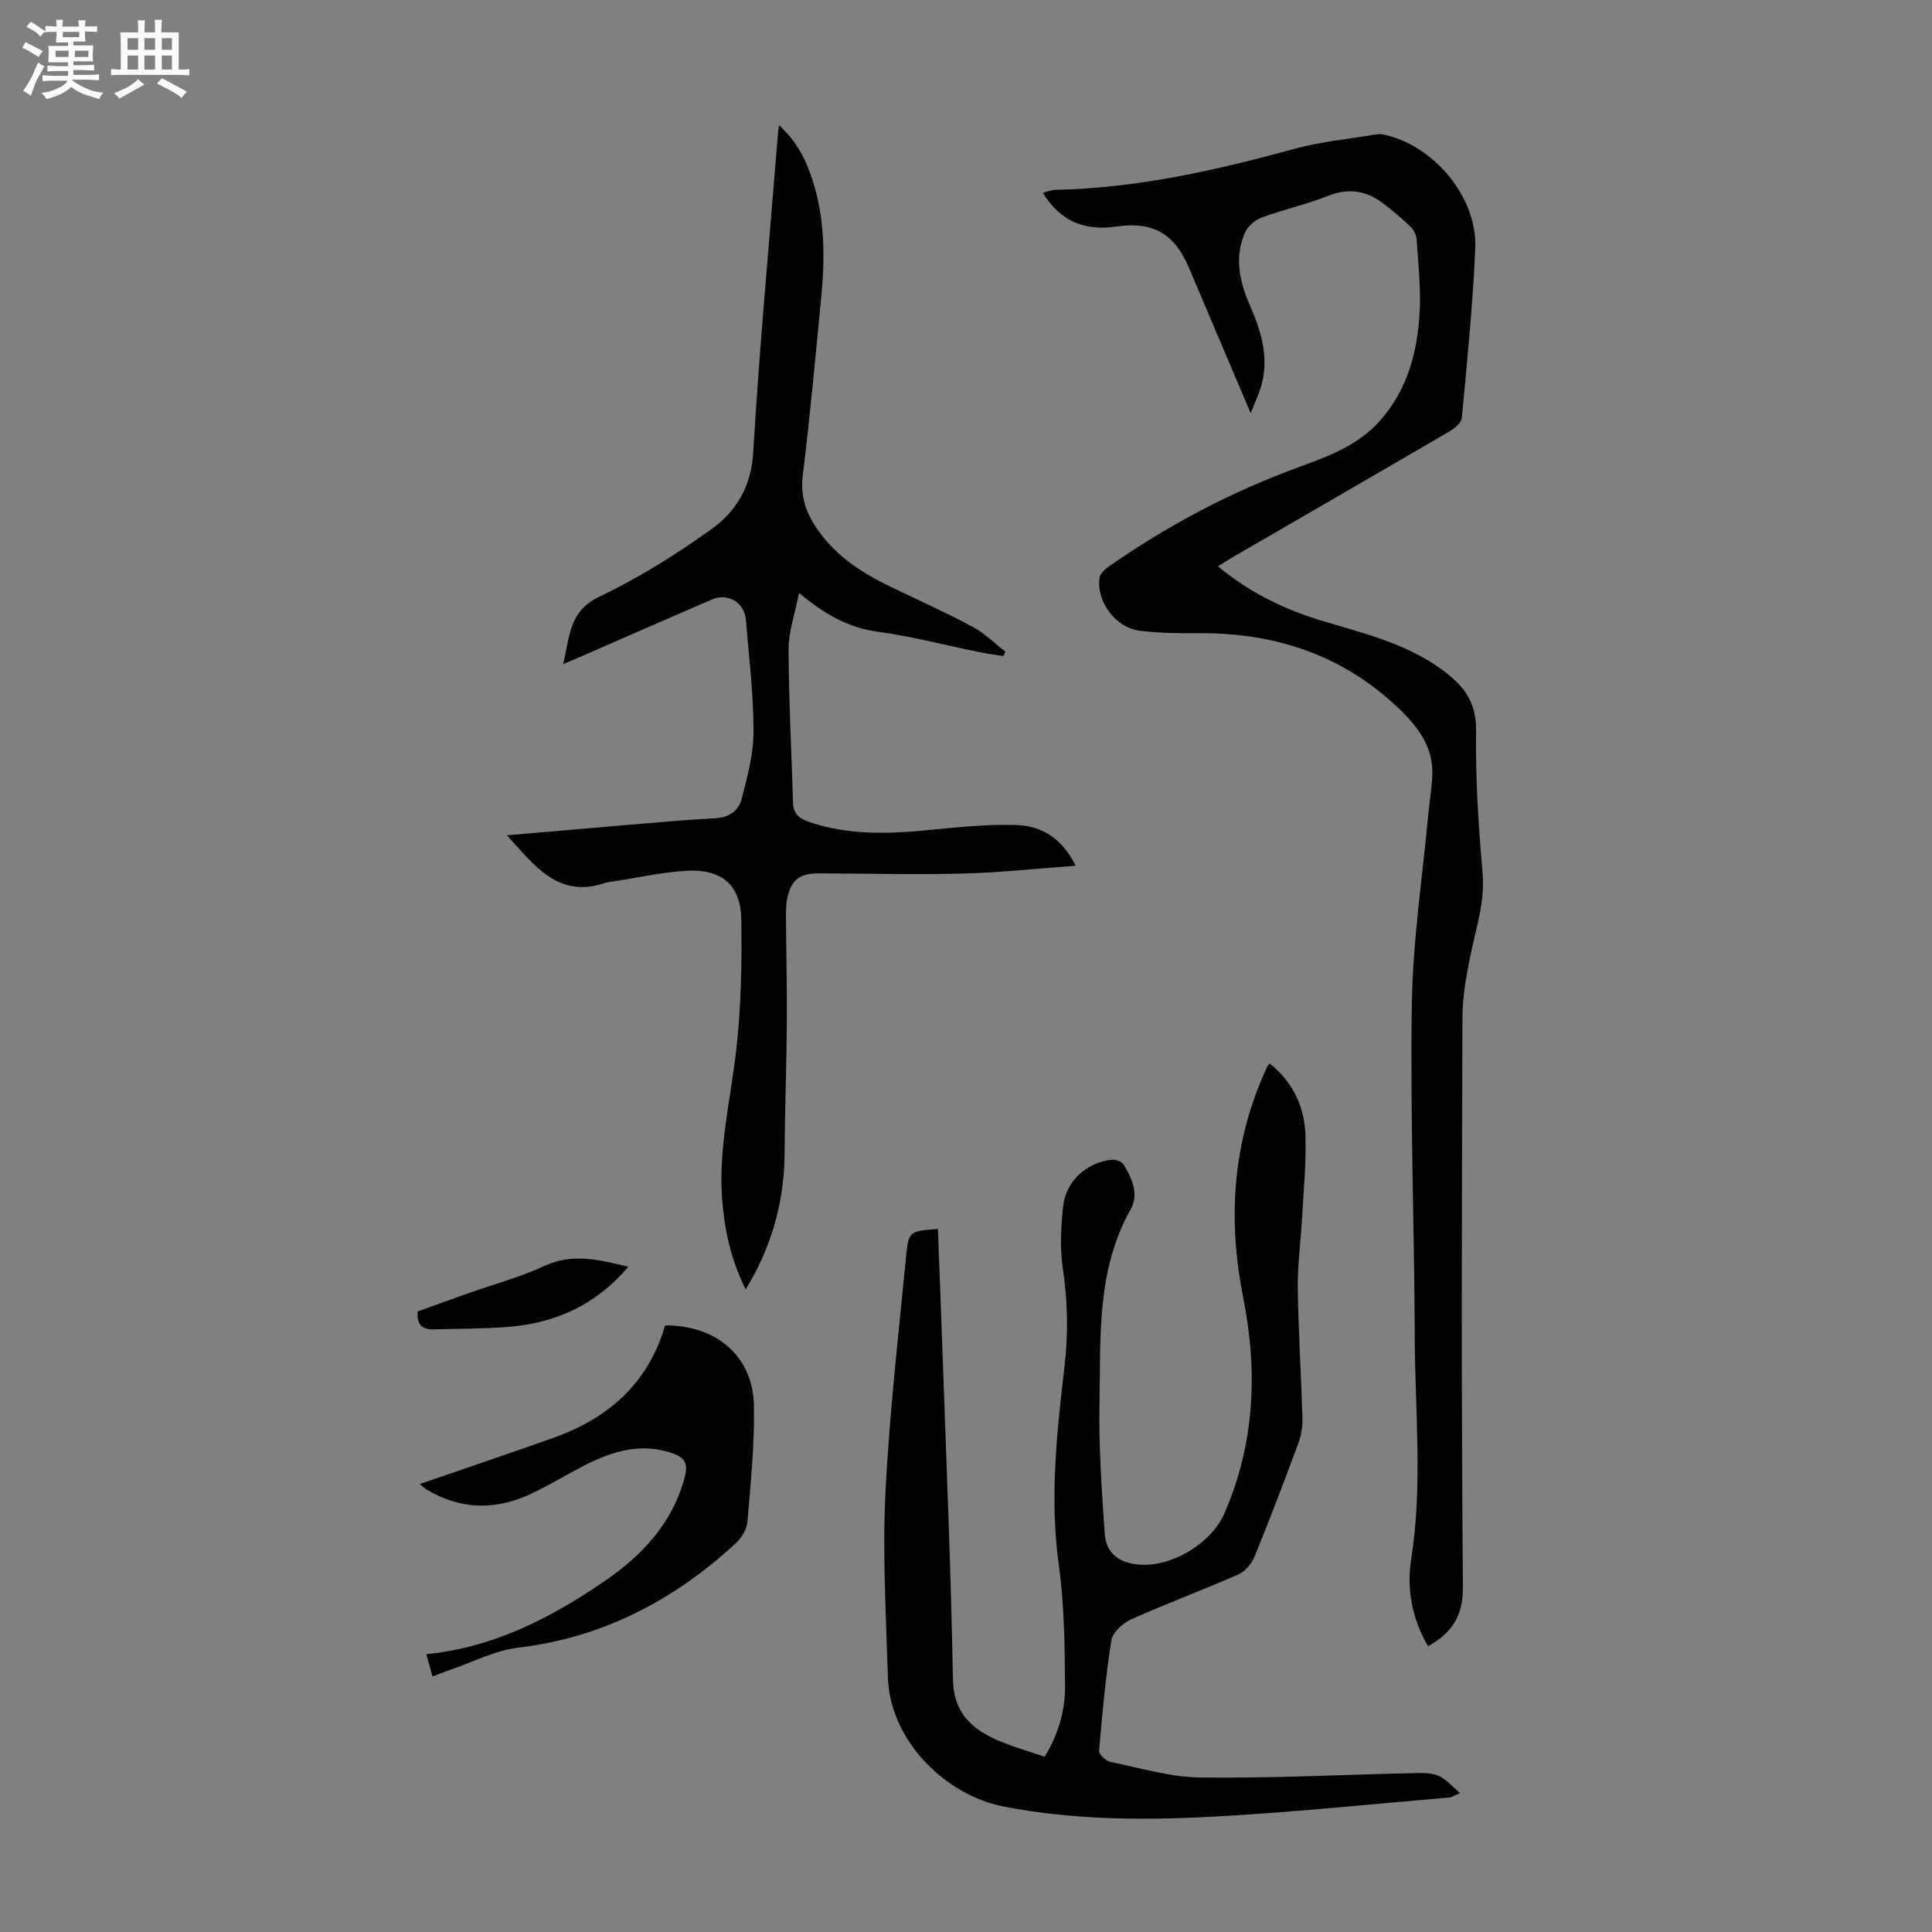<svg enable-background="new 0 0 400 400" viewBox="0 0 400 400" xmlns="http://www.w3.org/2000/svg"><rect x="0" y="0" width="400" height="400" fill="#808080" stroke="none"/><path d="m6.8 9.5c.6.3 1.3.7 2.1 1.1-.4.4-.7.8-.9 1.2-.7-.4-1.3-.8-1.8-1.1s-1.1-.6-1.6-.8c.2-.4.5-.8.7-1.2.4.2.8.5 1.5.8zm.9 6.9c-.3.6-.5 1.1-.7 1.7s-.4 1.1-.6 1.7c-.6-.4-1.1-.7-1.6-1 .7-1 1.2-1.8 1.5-2.4.3-.5.6-1.1.8-1.7.3-.6.5-1.2.8-1.8.3.3.8.6 1.3.8-.7 1.3-1.2 2.2-1.5 2.7zm.1-11c.4.3 1 .7 1.7 1.1-.5.2-.8.6-1.1 1.1-.5-.6-1-1-1.4-1.2s-.9-.6-1.5-.8c.2-.4.5-.7.9-1.1.5.3.9.6 1.4.9zm10.5 13.1c1 .4 2 .6 3.1.7-.4.4-.7.8-.8 1.3-.9-.2-1.9-.6-3-.9-1-.4-2-.9-2.8-1.6-.5.4-1.1.9-1.9 1.3s-1.9.9-3.3 1.2c-.1-.3-.5-.8-1.1-1.3 1 0 2.1-.3 3.2-.8 1.2-.5 1.9-1 2.3-1.7h-3.2c-.4 0-1 0-2 .1v-1.2c1 0 1.7.1 2 .1h3.3v-1h-2.3c-.2 0-.9 0-2 .1v-1.2c1.2 0 1.9.1 2 .1h2.3v-.8h-4.1c0-.7.1-1.2.1-1.6 0-.5 0-1.1-.1-1.8h4.1v-.7h-2.5c0-.6.1-1.1.1-1.6v-.6h-.5c-.4 0-1 0-1.8.1v-1.3c1.2 0 1.9.1 2.1.1h.2c0-.3 0-.8-.1-1.4h1.4c0 .6-.1 1-.1 1.4h3.4c0-.4 0-.8-.1-1.3h1.5c0 .4-.1.9-.1 1.3.7 0 1.5 0 2.5-.1v1.2c-1 0-1.8-.1-2.5-.1v.6c0 .3 0 .8.1 1.5h-2.5v.8h4.1c0 .7-.1 1.3-.1 1.8s0 1 .1 1.5h-4.1v.8h1.4c.8 0 1.8 0 2.9-.1v1.2c-1 0-1.9-.1-2.8-.1h-1.5v1h3.2c.3 0 1 0 2.1-.1v1.2c-1.1 0-1.8-.1-2.1-.1h-3.4l-.1.1c1.4 1 2.4 1.5 3.4 1.9zm-4.1-6.7v-1.3h-2.7v1.3zm2.2-4.1v-1.1h-3.4v1.1zm1.9 4.1v-1.3h-2.8v1.3z" fill="#fafbfa"/><path d="m37 6.7v2.3 5.4c1 0 1.8 0 2.2-.1v1.3c-.6 0-1.5-.1-2.5-.1h-11.9c-.7 0-1.3 0-1.8.1v-1.3c.5 0 1.1.1 2 .1v-5.2c0-1 0-1.8-.1-2.5h3.7c0-1.3 0-2.1-.1-2.5h1.5c0 .4-.1 1.3-.1 2.5h2.2c0-1.2 0-2.1-.1-2.6h1.5c0 .4-.1 1.3-.1 2.6zm-12.3 13.7c-.3-.4-.7-.8-1.1-1.1 1.1-.4 2.1-.9 2.9-1.3.8-.5 1.5-1 2.1-1.6.4.4.9.8 1.3 1.1-2.5 1.4-4.2 2.4-5.2 2.9zm3.9-10.1v-2.4h-2.2v2.4zm0 4.1v-2.9h-2.2v2.9zm3.5-4.1v-2.4h-2.2v2.4zm0 4.1v-2.9h-2.2v2.9zm.4 2.9 1-1.1c.6.3 1.4.7 2.5 1.3s2 1.1 2.7 1.5c-.4.4-.8.8-1.1 1.3-.8-.8-2.5-1.7-5.1-3zm3.1-7v-2.4h-2.1v2.4zm0 4.1v-2.9h-2.1v2.9z" fill="#fafbfa"/><g fill="#010103"><path d="m258.94 85.55c-4.5-10.59-8.64-20.35-12.78-30.11-2.95-6.95-7.29-9.64-14.93-8.55-6.58.94-11.61-.93-15.32-6.97 1.02-.25 1.82-.6 2.62-.62 16.9-.34 33.2-4.03 49.41-8.47 5.47-1.5 11.21-2.03 16.83-2.98.54-.09 1.13-.11 1.66 0 10.38 2.18 19.46 12.96 19.01 23.54-.5 11.73-1.7 23.43-2.78 35.13-.09.99-1.42 2.12-2.44 2.72-14.87 8.69-29.78 17.3-44.68 25.93-1.05.61-2.08 1.28-3.37 2.08 6.45 5.37 13.58 8.86 21.31 11.21 8.65 2.62 17.49 4.67 25.02 10.15 4.38 3.18 7.18 6.57 7.1 12.59-.14 9.83.49 19.7 1.35 29.5.53 6.02-1.36 11.45-2.51 17.11-.86 4.23-1.65 8.57-1.66 12.87-.13 39.3-.24 78.6.1 117.89.05 6.1-2.33 9.5-7.21 12.27-3.28-5.61-4.49-11.73-3.5-18.01 2.41-15.3.8-30.62.74-45.92-.08-23.06-.97-46.12-.6-69.17.21-13.16 2.22-26.3 3.43-39.45.28-3.01.89-6.03.79-9.02-.17-5.11-3.23-9.02-6.67-12.35-11.53-11.15-25.59-15.92-41.48-15.82-4.13.02-8.3 0-12.39-.51-5.02-.63-8.99-5.98-8.36-10.91.11-.87 1.11-1.8 1.93-2.38 12.24-8.57 25.35-15.47 39.4-20.61 6.08-2.22 12.16-4.44 16.7-9.53 5.76-6.46 7.81-14.26 8.26-22.53.27-5-.29-10.05-.62-15.07-.06-.89-.57-1.95-1.21-2.57-1.85-1.77-3.82-3.45-5.87-4.99-3.48-2.6-7.14-3.1-11.35-1.42-4.45 1.77-9.19 2.81-13.69 4.47-1.35.5-2.83 1.79-3.41 3.09-2.29 5.19-1.11 10.3 1.07 15.24 2.35 5.33 3.93 10.75 2.27 16.58-.49 1.67-1.25 3.25-2.17 5.59z"/><path d="m194.18 254.43c.32 8.61.66 16.98.95 25.36.78 22.6 1.77 45.19 2.16 67.79.11 6.66 3.48 10.07 8.71 12.48 3.23 1.49 6.71 2.41 10.28 3.66 2.85-4.62 4.27-9.59 4.23-14.72-.07-8.38-.16-16.83-1.31-25.1-1.91-13.84-.37-27.48 1.21-41.14.8-6.85.62-13.51-.38-20.31-.61-4.14-.37-8.5.08-12.69.56-5.24 4.88-9.13 10.13-9.65.79-.08 2.04.41 2.42 1.04 1.74 2.83 3.17 6.14 1.44 9.21-7.14 12.67-6.2 26.59-6.46 40.26-.17 8.93.47 17.88 1.07 26.8.28 4.2 3 6.26 7.37 6.53 6.68.42 14.72-4.45 17.4-10.58 6.33-14.47 6.95-29.43 3.91-44.73-3.15-15.87-2.28-31.38 4.32-46.35.23-.51.45-1.02.69-1.53.09-.18.25-.32.47-.59 4.82 3.88 7.23 8.99 7.41 14.88.18 5.67-.39 11.38-.7 17.06-.27 4.88-.95 9.77-.89 14.65.12 8.95.71 17.89.96 26.84.05 1.73-.24 3.58-.84 5.2-2.91 7.86-5.89 15.7-9.06 23.45-.6 1.48-1.96 3.09-3.37 3.72-7.34 3.23-14.87 6.02-22.19 9.3-1.71.77-3.82 2.68-4.09 4.33-1.21 7.57-1.9 15.23-2.54 22.88-.06.72 1.39 2.1 2.32 2.3 6.21 1.27 12.46 3.17 18.71 3.24 14.75.17 29.51-.59 44.27-.92 1.66-.04 3.48-.07 4.95.55 1.52.64 2.69 2.09 4.5 3.58-1.42.61-1.79.89-2.19.92-15.7 1.33-31.38 2.96-47.1 3.87-15.07.87-30.12.92-45.13-1.98-12.23-2.36-23.67-13.72-24.06-26.8-.37-12.62-1.13-25.28-.52-37.86.81-16.52 2.71-33 4.31-49.48.5-5.02.75-5 6.56-5.47z"/><path d="m154.39 266.95c-3.14-6.31-4.42-12.46-4.89-18.83-.76-10.51 1.81-20.67 2.96-30.99.99-8.84 1.16-17.82 1.02-26.73-.11-7.16-4.03-10.52-11.31-10.11-5.11.28-10.16 1.44-15.24 2.21-.55.08-1.13.12-1.65.3-9.73 3.3-14.57-3.59-20.33-9.86 8.25-.71 16.09-1.4 23.93-2.06 6.47-.54 12.93-1.14 19.4-1.49 2.82-.15 4.67-1.69 5.26-3.94 1.2-4.59 2.47-9.33 2.47-14.02 0-7.7-.95-15.4-1.58-23.1-.29-3.62-3.75-5.64-7.1-4.19-9.13 3.95-18.24 7.94-27.35 11.92-.91.4-1.84.78-3.4 1.44 1.44-5.65 1.11-10.92 7.52-13.97 8.12-3.86 15.87-8.72 23.19-13.97 5.08-3.64 8.23-8.75 8.65-15.81 1.29-21.78 3.32-43.51 5.06-65.27.05-.65.14-1.29.27-2.57 3.68 3.32 5.57 7.14 6.91 11.23 2.58 7.92 2.65 16.08 1.86 24.26-1.2 12.36-2.32 24.74-3.84 37.06-.54 4.39.76 7.9 3.11 11.26 3.84 5.49 9.27 8.98 15.19 11.82 5.64 2.71 11.35 5.28 16.86 8.23 2.48 1.32 4.55 3.41 6.8 5.15-.14.3-.29.61-.43.91-1.66-.27-3.33-.48-4.98-.82-7.01-1.42-13.96-3.26-21.04-4.22-6.04-.82-10.92-3.58-16.28-8.02-.86 4.39-2.18 8.01-2.16 11.63.03 10.61.61 21.22.92 31.82.07 2.3 1.31 3.27 3.32 3.96 8.39 2.86 16.93 2.46 25.55 1.6 5.76-.57 11.58-1.16 17.35-.97 5.06.17 9.36 2.53 12.29 8.43-8.22.6-15.74 1.43-23.28 1.62-9.95.25-19.92-.01-29.88-.04-4.08-.01-5.84 1.42-6.59 5.42-.2 1.09-.23 2.22-.23 3.33.05 7.36.24 14.71.19 22.07-.07 9.06-.42 18.12-.47 27.19-.05 8.32-1.88 16.17-5.56 23.61-.65 1.39-1.46 2.68-2.49 4.51z"/><path d="m137.7 274.41c10.71-.04 18.2 6.45 18.39 16.61.15 8.01-.67 16.04-1.34 24.04-.13 1.57-1.24 3.38-2.45 4.49-12.82 11.8-27.54 19.52-45.13 21.6-4.65.55-9.09 2.9-13.62 4.44-1.24.42-2.44.92-4 1.51-.47-1.67-.84-3.02-1.29-4.62 13.89-1.38 25.62-7.42 36.68-14.96 7.93-5.4 14.3-12.08 16.85-21.78.75-2.87-.14-4.04-2.7-4.91-5.84-1.97-11.3-.66-16.56 1.82-4.54 2.15-8.77 4.94-13.35 6.97-7.07 3.12-14.13 2.82-20.87-1.24-.53-.32-.98-.79-1.39-1.13 9.27-3.2 18.42-6.28 27.52-9.51 11.39-4.04 19.74-11.21 23.26-23.33z"/><path d="m130.08 262.27c-6.62 7.84-15.02 11.67-24.85 12.45-5.11.41-10.26.36-15.39.51-2.27.07-3.61-.83-3.36-3.71 3.37-1.21 6.9-2.5 10.44-3.75 5.25-1.86 10.7-3.31 15.73-5.65 5.93-2.75 11.47-1.29 17.43.15z"/></g></svg>